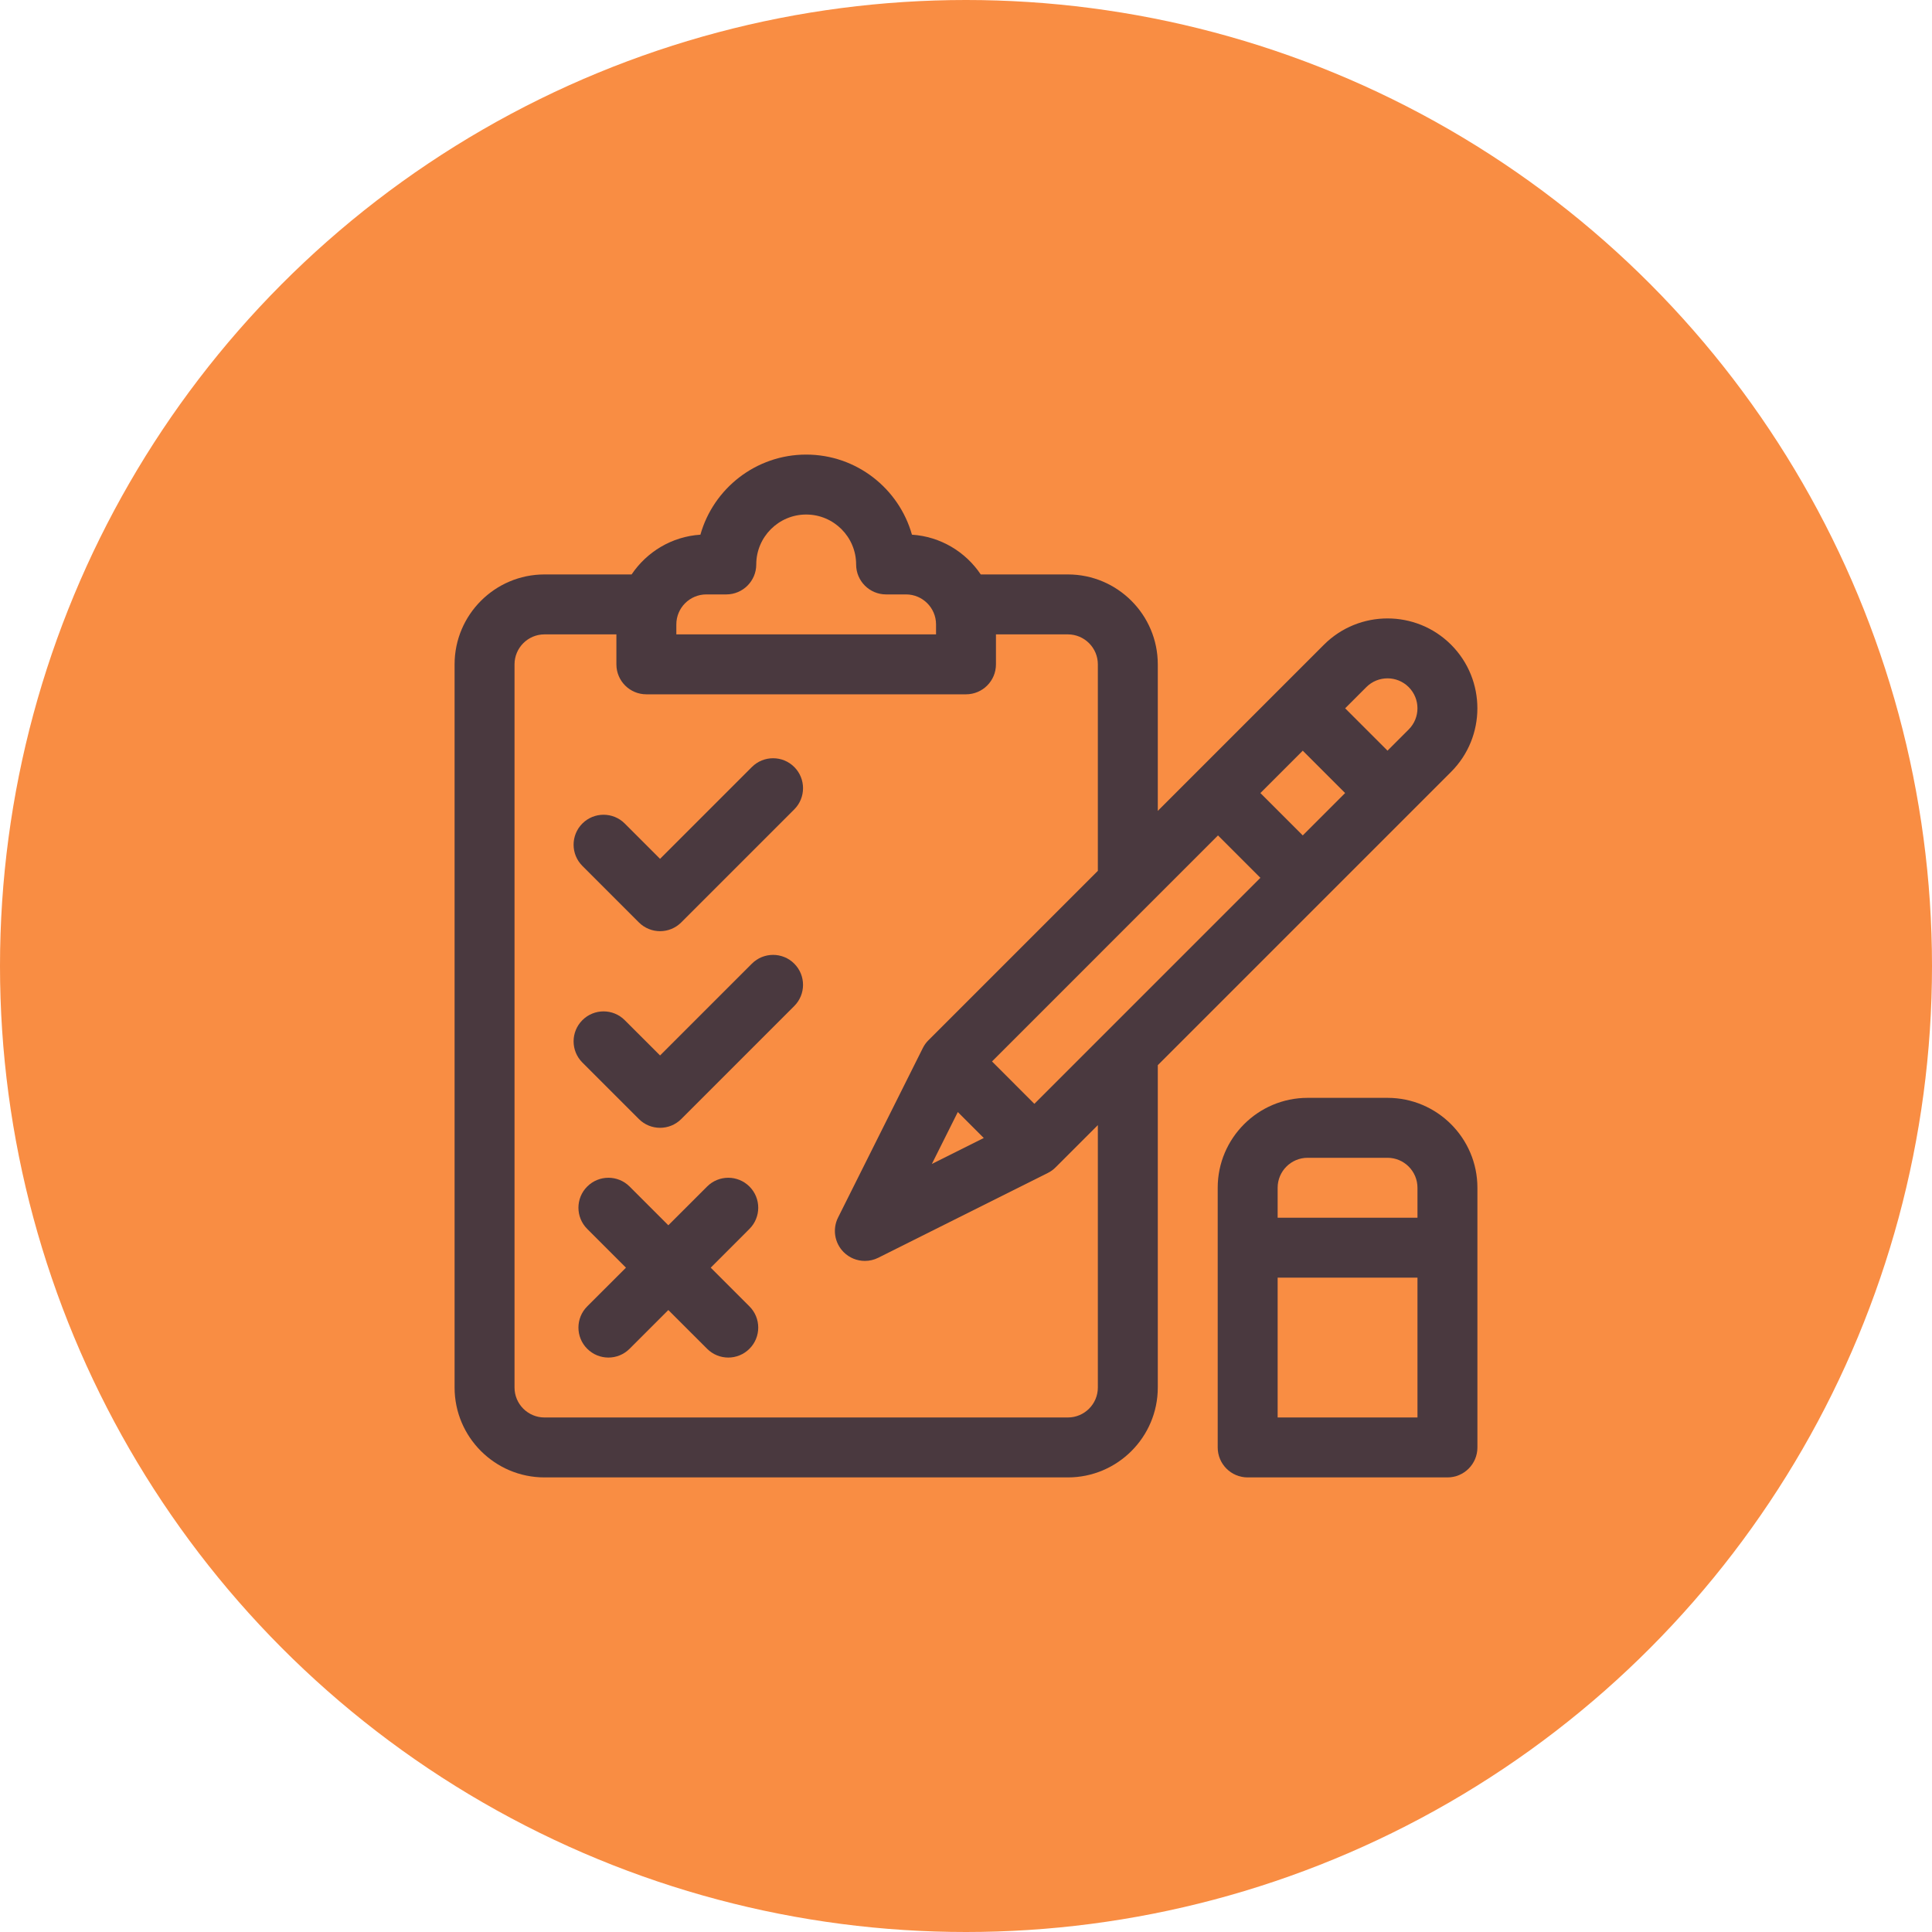 <?xml version="1.0" encoding="UTF-8"?> <svg xmlns="http://www.w3.org/2000/svg" width="85" height="85" viewBox="0 0 85 85" fill="none"> <circle cx="42.5" cy="42.5" r="42.5" fill="#F98D43"></circle> <path d="M61.045 48.301H57.529C55.349 48.301 53.574 50.075 53.574 52.256V63.682C53.574 64.41 54.164 65 54.893 65H63.682C64.41 65 65 64.41 65 63.682V52.256C65 50.075 63.226 48.301 61.045 48.301ZM57.529 50.938H61.045C61.772 50.938 62.363 51.529 62.363 52.256V53.574H56.211V52.256C56.211 51.529 56.802 50.938 57.529 50.938ZM56.211 62.363V56.211H62.363V62.363H56.211Z" fill="#4A393F"></path> <path d="M63.842 28.365C62.3 26.823 59.79 26.823 58.248 28.365L50.938 35.676V29.229C50.938 27.048 49.163 25.273 46.982 25.273H43.149C42.484 24.282 41.383 23.606 40.122 23.524C39.55 21.493 37.681 20 35.469 20C33.257 20 31.387 21.493 30.815 23.524C29.554 23.606 28.454 24.282 27.788 25.273H23.955C21.774 25.273 20 27.048 20 29.229V61.045C20 63.226 21.774 65 23.955 65H46.982C49.163 65 50.938 63.226 50.938 61.045V46.863L63.842 33.959C65.384 32.417 65.384 29.908 63.842 28.365ZM29.756 27.471C29.756 26.744 30.347 26.152 31.074 26.152H31.953C32.681 26.152 33.272 25.562 33.272 24.834C33.272 23.622 34.257 22.637 35.469 22.637C36.68 22.637 37.666 23.622 37.666 24.834C37.666 25.562 38.256 26.152 38.984 26.152H39.863C40.59 26.152 41.182 26.744 41.182 27.471V27.91H29.756V27.471ZM48.301 61.045C48.301 61.772 47.709 62.363 46.982 62.363H23.955C23.228 62.363 22.637 61.772 22.637 61.045V29.229C22.637 28.502 23.228 27.91 23.955 27.91H27.119V29.229C27.119 29.957 27.709 30.547 28.438 30.547H42.5C43.228 30.547 43.818 29.957 43.818 29.229V27.91H46.982C47.709 27.91 48.301 28.502 48.301 29.229V38.313L40.847 45.767C40.746 45.867 40.663 45.983 40.6 46.11L36.871 53.567C36.617 54.075 36.717 54.688 37.118 55.089C37.371 55.342 37.708 55.475 38.05 55.475C38.251 55.475 38.452 55.43 38.64 55.336L46.097 51.607C46.224 51.544 46.34 51.461 46.44 51.36L48.301 49.5V61.045ZM43.282 50.067L40.998 51.209L42.14 48.925L43.282 50.067ZM45.508 48.564L43.644 46.699L53.587 36.755L55.452 38.62L45.508 48.564ZM57.316 36.755L55.452 34.891L57.316 33.027L59.18 34.891L57.316 36.755ZM61.977 32.094L61.045 33.026L59.181 31.162L60.113 30.23C60.627 29.716 61.463 29.716 61.977 30.23C62.491 30.744 62.491 31.58 61.977 32.094Z" fill="#4A393F"></path> <path d="M33.08 33.745L29.04 37.785L27.486 36.231C26.972 35.717 26.137 35.717 25.622 36.231C25.107 36.746 25.107 37.581 25.622 38.096L28.108 40.582C28.365 40.839 28.703 40.968 29.04 40.968C29.378 40.968 29.715 40.839 29.972 40.582L34.944 35.61C35.459 35.095 35.459 34.26 34.944 33.745C34.43 33.231 33.595 33.231 33.08 33.745Z" fill="#4A393F"></path> <path d="M33.08 42.397L29.04 46.436L27.486 44.883C26.972 44.368 26.137 44.368 25.622 44.883C25.107 45.398 25.107 46.232 25.622 46.747L28.108 49.233C28.365 49.49 28.703 49.619 29.04 49.619C29.378 49.619 29.715 49.49 29.972 49.233L34.944 44.261C35.459 43.746 35.459 42.912 34.944 42.397C34.43 41.882 33.595 41.882 33.08 42.397Z" fill="#4A393F"></path> <path d="M32.973 52.203C32.458 51.688 31.624 51.688 31.109 52.203L29.404 53.907L27.7 52.203C27.185 51.688 26.35 51.688 25.835 52.203C25.32 52.717 25.32 53.552 25.835 54.067L27.54 55.772L25.835 57.476C25.32 57.991 25.32 58.826 25.835 59.34C26.093 59.598 26.43 59.727 26.768 59.727C27.105 59.727 27.442 59.598 27.7 59.34L29.404 57.636L31.109 59.34C31.366 59.598 31.704 59.727 32.041 59.727C32.378 59.727 32.716 59.598 32.973 59.34C33.488 58.826 33.488 57.991 32.973 57.476L31.269 55.772L32.973 54.067C33.488 53.552 33.488 52.717 32.973 52.203Z" fill="#4A393F"></path> </svg> 